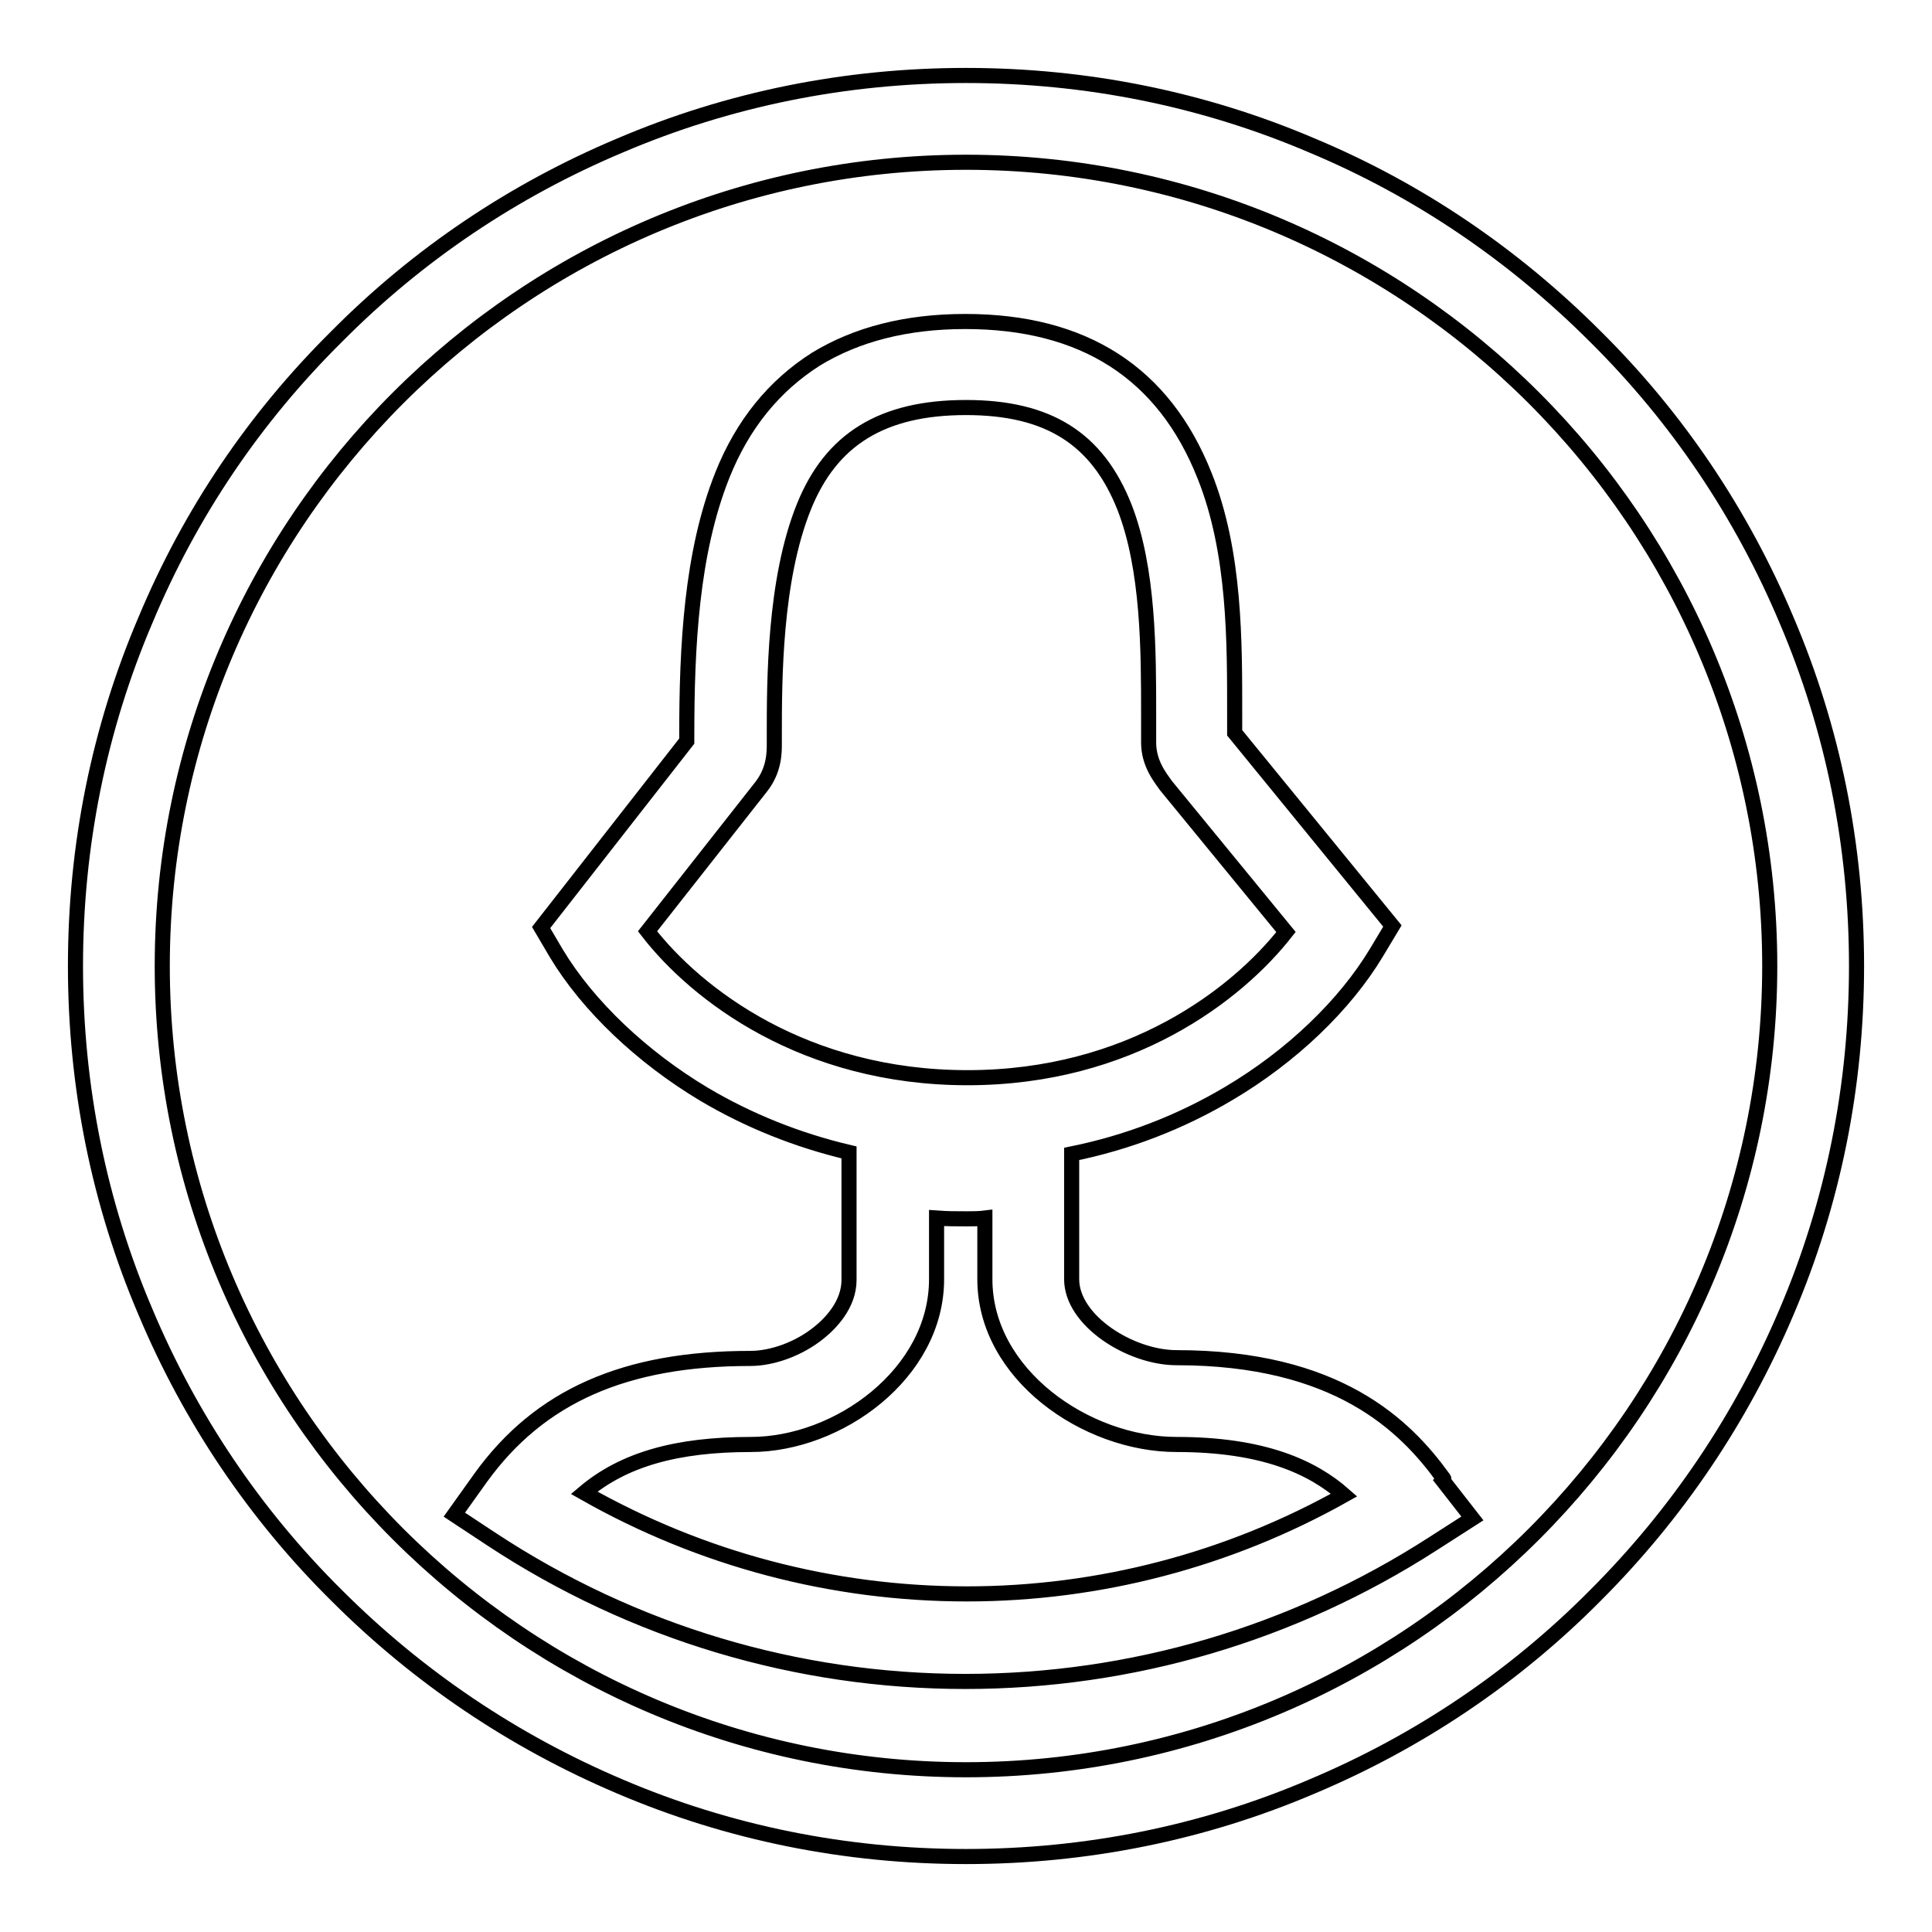 <?xml version="1.0" encoding="utf-8"?>
<!-- Svg Vector Icons : http://www.onlinewebfonts.com/icon -->
<!DOCTYPE svg PUBLIC "-//W3C//DTD SVG 1.1//EN" "http://www.w3.org/Graphics/SVG/1.1/DTD/svg11.dtd">
<svg version="1.1" xmlns="http://www.w3.org/2000/svg" xmlns:xlink="http://www.w3.org/1999/xlink" x="0px" y="0px" viewBox="0 0 256 256" enable-background="new 0 0 256 256" xml:space="preserve">
<g> <path stroke-width="2" fill-opacity="0" stroke="#000000"  d="M236.7,82.1c-5.9-14-14.4-26.7-25.3-37.5c-10.8-10.8-23.4-19.4-37.5-25.3c-14.5-6.2-30-9.3-45.9-9.3 c-15.9,0-31.4,3.1-45.9,9.3c-14,5.9-26.7,14.4-37.5,25.3C33.7,55.4,25.2,68,19.3,82.1c-6.2,14.5-9.3,30-9.3,45.9 c0,15.9,3.1,31.4,9.3,45.9c5.9,14,14.4,26.7,25.3,37.5c10.8,10.8,23.4,19.3,37.5,25.3c14.5,6.2,30,9.3,45.9,9.3 c15.9,0,31.4-3.1,45.9-9.3c14-5.9,26.7-14.4,37.5-25.3c10.8-10.8,19.3-23.4,25.3-37.5c6.2-14.5,9.3-30,9.3-45.9 C246,112.1,242.9,96.6,236.7,82.1L236.7,82.1z M128,234.5c-58.7,0-106.5-47.8-106.5-106.5C21.5,69.3,69.3,21.5,128,21.5 c58.7,0,106.5,47.8,106.5,106.5C234.5,186.7,186.7,234.5,128,234.5z M191.2,195.8c-5-6.9-14-15.9-35.3-15.9 c-6.1,0-13.9-4.9-13.9-10.4v-16.6c7.4-1.5,14.4-4.2,20.8-8c8.3-4.9,15.4-11.7,19.6-18.7l2.1-3.5l-20.9-25.6v-2.2 c0-9.7,0.1-21.7-4-31.9c-5.4-13.6-16-20.4-31.7-20.4c-7.8,0-14.4,1.7-19.8,5c-5.5,3.5-9.7,8.6-12.4,15.4C91.6,73.3,91,85.7,91,97.5 v0.7l-19.3,24.7l2,3.4c4.2,7,11.4,13.8,19.6,18.7c5.9,3.5,12.4,6.1,19.2,7.7v16.9c0,3.3-2.5,5.8-4,7c-2.6,2.1-6.1,3.4-9.1,3.4 c-16.6,0-27.9,5-35.7,15.8l-3.5,4.9l5,3.3c18.7,12.3,40.4,18.8,62.7,18.8c22,0,43.4-6.3,61.9-18.2l5.3-3.4l-3.9-5 C191.4,196,191.3,195.9,191.2,195.8z M85.8,123.4l15.1-19.2c1.7-2.2,1.7-4.5,1.7-5.6v-1.2c0-7.2,0-20.5,3.9-30.2 c3.6-9,10.4-13.2,21.5-13.2c10.9,0,17.4,4.1,21,13.2c3.2,8.2,3.2,19,3.2,27.6v3.6c0,2.8,1.6,4.7,2.3,5.7l15.9,19.4 c-6.5,8.3-20.7,19.3-42.2,19.3C106.6,142.8,92.3,131.8,85.8,123.4z M128.1,211.2c-17.8,0-35.2-4.6-50.7-13.4 c5.2-4.4,12.2-6.4,22.1-6.4c11.6,0,24.6-9.4,24.6-21.9v-8.1c1.3,0.1,2.7,0.1,4,0.1c0.8,0,1.6,0,2.4-0.1v8.1 c0,12.6,13.4,21.9,25.4,21.9c11.5,0,18,3,22.2,6.7C162.8,206.7,145.6,211.2,128.1,211.2z"/></g>
</svg>